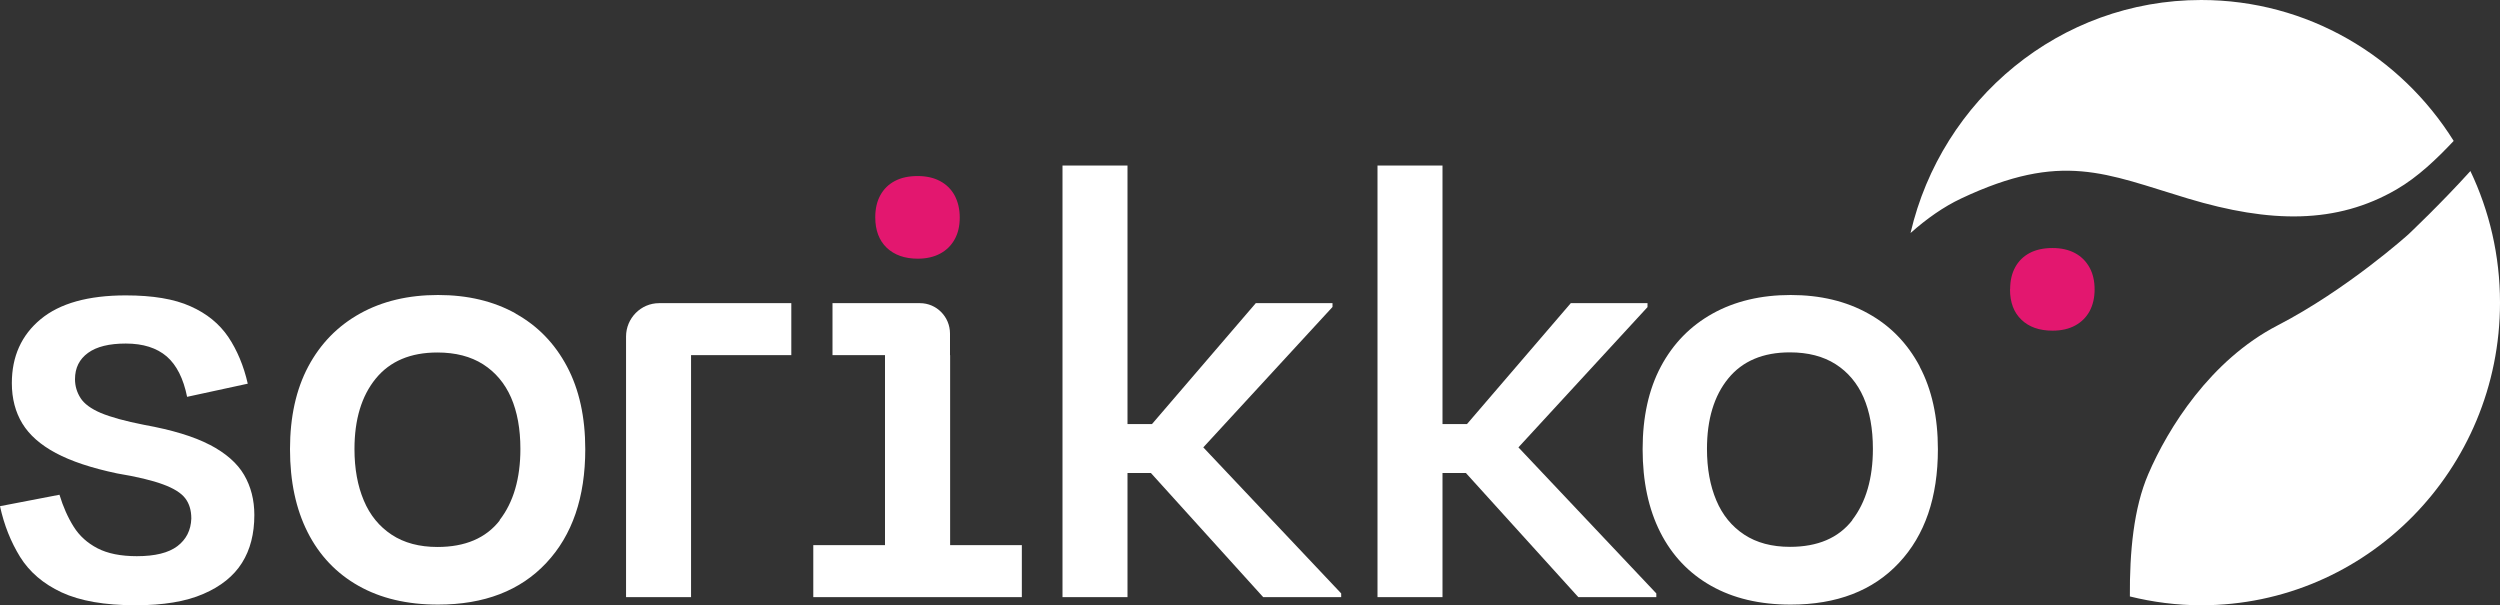 <?xml version="1.0" encoding="UTF-8"?> <svg xmlns="http://www.w3.org/2000/svg" width="190" height="46" viewBox="0 0 190 46"><rect x="0" y="0" width="190" height="46" fill="#333333" stroke="none"/><path d="m149.04,15.09c7.69-3.63,10.98-1.88,17.25,0,6.26,1.88,11.29,1.95,15.84-.69,1.64-.95,3.09-2.35,4.35-3.69-4.02-6.44-11.11-10.71-19.19-10.71-10.74,0-19.73,7.56-22.09,17.71,1.23-1.09,2.52-2,3.84-2.62h0Z" fill="#fff"></path><path d="m183.04,17.81s-4.65,4.19-9.96,6.93c-5.09,2.64-8.31,7.8-9.81,11.29-1.12,2.6-1.42,5.93-1.4,9.3,1.74.43,3.56.67,5.43.67,12.54,0,22.7-10.3,22.7-23,0-3.58-.81-6.98-2.25-10-2.25,2.49-4.71,4.81-4.71,4.81h0Z" fill="#fff"></path><path d="m152.77,21.99c0-.66.13-1.22.39-1.69.26-.47.63-.83,1.11-1.08.48-.25,1.06-.37,1.72-.37s1.24.13,1.72.39c.48.26.84.63,1.1,1.1.26.48.38,1.03.38,1.66s-.13,1.18-.38,1.65c-.26.47-.62.83-1.1,1.09-.48.26-1.05.39-1.72.39-1,0-1.79-.28-2.36-.83-.58-.55-.87-1.32-.87-2.31h0Z" fill="#e3176f"></path><path d="m15.95,33.81c-1.22-.64-2.89-1.14-4.99-1.52-1.44-.28-2.54-.59-3.29-.9-.75-.32-1.27-.7-1.55-1.14-.28-.44-.42-.92-.42-1.43,0-.86.33-1.52.99-2,.66-.48,1.62-.71,2.87-.71,1.32,0,2.35.33,3.11.98.75.65,1.27,1.68,1.55,3.07l4.61-1c-.31-1.36-.81-2.55-1.48-3.55-.68-1-1.63-1.78-2.87-2.33-1.24-.56-2.88-.83-4.92-.83-2.85,0-5.01.6-6.47,1.81-1.46,1.21-2.19,2.83-2.19,4.86,0,1.17.27,2.2.8,3.07.53.87,1.38,1.62,2.54,2.24,1.16.62,2.71,1.14,4.66,1.55,1.51.25,2.67.53,3.48.83.82.3,1.38.65,1.69,1.05.31.4.47.91.47,1.55-.03.89-.39,1.59-1.06,2.1-.68.51-1.7.76-3.08.76-1.22,0-2.22-.2-2.99-.6-.77-.4-1.37-.94-1.81-1.64-.44-.7-.8-1.51-1.08-2.43L0,38.47c.31,1.43.82,2.71,1.53,3.86.71,1.14,1.76,2.04,3.15,2.69,1.4.65,3.27.98,5.62.98,2.1,0,3.82-.28,5.15-.86,1.33-.57,2.31-1.36,2.94-2.36.63-1,.94-2.21.94-3.64,0-1.14-.26-2.16-.78-3.05-.52-.89-1.39-1.65-2.61-2.29h0Z" fill="#fff"></path><path d="m39.2,23.83c-1.68-.94-3.65-1.41-5.91-1.41s-4.24.47-5.93,1.41c-1.69.94-3,2.28-3.93,4.02-.93,1.75-1.39,3.84-1.39,6.29s.45,4.55,1.34,6.31c.89,1.76,2.18,3.12,3.86,4.07,1.68.95,3.69,1.43,6.05,1.43,3.51,0,6.26-1.06,8.23-3.17,1.98-2.11,2.96-4.99,2.96-8.64,0-2.44-.46-4.54-1.39-6.29-.93-1.75-2.23-3.09-3.91-4.02Zm-1.22,15.72c-1.05,1.35-2.63,2.02-4.73,2.02-1.38,0-2.54-.31-3.48-.93-.94-.62-1.65-1.48-2.12-2.6-.47-1.11-.71-2.41-.71-3.91,0-2.25.54-4.04,1.62-5.36,1.08-1.32,2.64-1.98,4.68-1.98,1.38,0,2.54.3,3.48.9.94.6,1.65,1.45,2.12,2.52.47,1.08.71,2.38.71,3.91,0,2.25-.53,4.06-1.58,5.41h0Z" fill="#fff"></path><path d="m101.27,23.33v-.29h-5.83l-7.89,9.19h-1.86V12.58h-4.94v32.8h4.94v-9.43h1.78l8.53,9.43h5.93v-.28l-10.48-11.1,9.82-10.67Z" fill="#fff"></path><path d="m125.21,23.33v-.29h-5.83l-7.89,9.19h-1.86V12.58h-4.94v32.8h4.94v-9.43h1.78l8.54,9.43h5.93v-.28l-10.48-11.1,9.82-10.67Z" fill="#fff"></path><path d="m145.9,27.85c-.93-1.75-2.23-3.09-3.91-4.02-1.68-.94-3.65-1.41-5.9-1.41s-4.24.47-5.93,1.41c-1.69.94-3,2.28-3.93,4.02-.93,1.75-1.39,3.84-1.39,6.29s.45,4.55,1.34,6.31c.89,1.76,2.18,3.12,3.86,4.07,1.68.95,3.69,1.43,6.05,1.43,3.51,0,6.26-1.06,8.23-3.17,1.98-2.11,2.96-4.99,2.96-8.64,0-2.44-.46-4.54-1.39-6.29Zm-5.13,11.69c-1.05,1.35-2.63,2.02-4.73,2.02-1.38,0-2.54-.31-3.48-.93-.94-.62-1.65-1.48-2.12-2.6-.47-1.11-.71-2.41-.71-3.91,0-2.25.54-4.04,1.62-5.36,1.08-1.32,2.64-1.98,4.68-1.98,1.38,0,2.54.3,3.48.9.94.6,1.65,1.45,2.12,2.52.47,1.08.71,2.38.71,3.91,0,2.25-.53,4.06-1.57,5.41Z" fill="#fff"></path><path d="m47.58,25.58v19.8h4.94v-18.39h7.62v-3.95h-10.05c-1.38,0-2.51,1.14-2.51,2.54h0Z" fill="#fff"></path><path d="m72.2,26.99v-1.64c0-1.27-1.02-2.31-2.28-2.31h-6.65v3.95h3.99v14.44h-5.45v3.95h15.85v-3.95h-5.45v-14.44h0Z" fill="#fff"></path><path d="m69.74,19.66c.67,0,1.24-.13,1.72-.39.48-.26.84-.62,1.1-1.09.26-.47.38-1.02.38-1.65s-.13-1.18-.38-1.66c-.26-.48-.62-.84-1.1-1.1-.48-.26-1.05-.39-1.72-.39s-1.24.12-1.72.37c-.48.25-.85.61-1.11,1.08-.26.47-.39,1.03-.39,1.69,0,.98.29,1.75.87,2.31.58.55,1.37.83,2.36.83h0Z" fill="#e3176f"></path></svg> 
